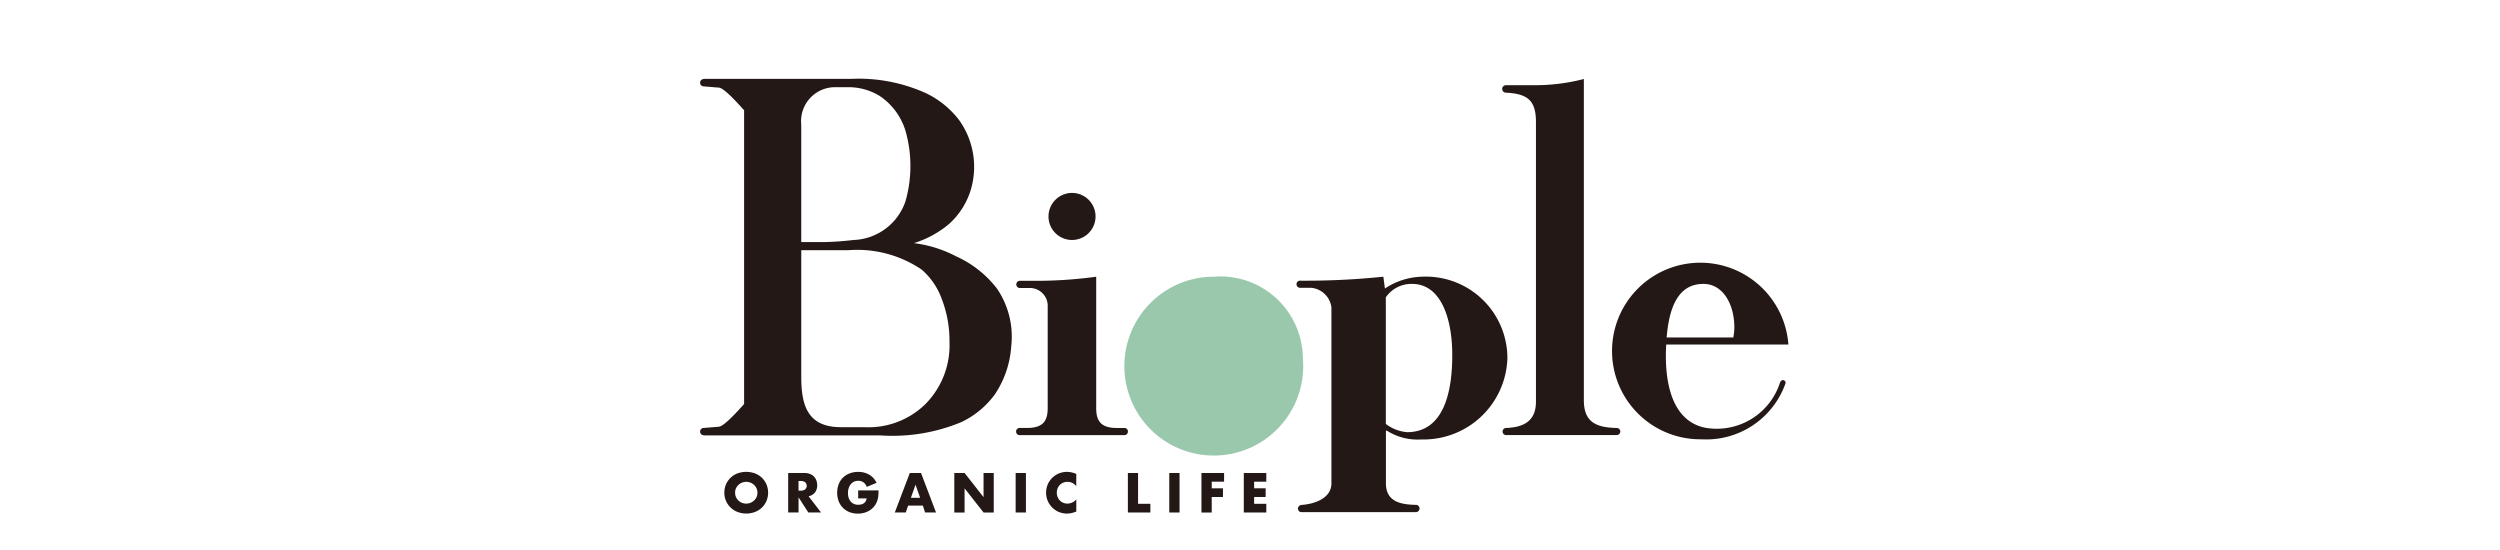 <svg height="22" viewBox="0 0 100 22" width="100" xmlns="http://www.w3.org/2000/svg"><path d="m0 0h100v22h-100z" fill="#fff" opacity="0"/><g fill="#231815"><path d="m20 323.551a.813.813 0 0 1 .522-.772 1.028 1.028 0 0 1 .705 0 .836.836 0 0 1 .278.177.818.818 0 0 1 .181.265.863.863 0 0 1 0 .656.812.812 0 0 1 -.181.266.844.844 0 0 1 -.278.177.985.985 0 0 1 -.7 0 .817.817 0 0 1 -.527-.769zm.43 0a.419.419 0 0 0 .036.174.435.435 0 0 0 .238.229.457.457 0 0 0 .484-.091.434.434 0 0 0 .1-.138.443.443 0 0 0 0-.348.428.428 0 0 0 -.1-.138.442.442 0 0 0 -.142-.091.464.464 0 0 0 -.341 0 .427.427 0 0 0 -.141.091.441.441 0 0 0 -.1.138.418.418 0 0 0 -.034.174z" transform="translate(8.974 -303.842)"/><path d="m73.784 325.207h-.509l-.39-.607v.607h-.415v-1.58h.639a.626.626 0 0 1 .23.038.436.436 0 0 1 .259.261.546.546 0 0 1 .032.188.463.463 0 0 1 -.087.292.439.439 0 0 1 -.257.152zm-.9-.873h.077a.3.3 0 0 0 .187-.049.195.195 0 0 0 0-.289.3.3 0 0 0 -.187-.049h-.077z" transform="translate(-40.943 -304.708)"/><path d="m113.54 323.456h.815a2.178 2.178 0 0 1 -.011.228.8.8 0 0 1 -.042.19.761.761 0 0 1 -.119.219.7.7 0 0 1 -.177.159.835.835 0 0 1 -.223.1.949.949 0 0 1 -.255.034.9.9 0 0 1 -.337-.061.759.759 0 0 1 -.261-.171.768.768 0 0 1 -.17-.264.983.983 0 0 1 0-.679.747.747 0 0 1 .17-.263.777.777 0 0 1 .265-.17.946.946 0 0 1 .346-.061.86.86 0 0 1 .434.107.74.74 0 0 1 .3.331l-.39.161a.394.394 0 0 0 -.141-.187.353.353 0 0 0 -.2-.056.392.392 0 0 0 -.168.034.364.364 0 0 0 -.129.1.459.459 0 0 0 -.084.154.62.62 0 0 0 -.031.2.635.635 0 0 0 .026.187.418.418 0 0 0 .078.148.356.356 0 0 0 .13.1.433.433 0 0 0 .18.035.491.491 0 0 0 .117-.014.3.3 0 0 0 .1-.044.244.244 0 0 0 .075-.078.313.313 0 0 0 .04-.117h-.338z" transform="translate(-79.213 -303.841)"/><path d="m161.19 324.935h-.59l-.094.274h-.438l.6-1.58h.449l.6 1.58h-.438zm-.109-.313-.184-.526-.185.526z" transform="translate(-124.276 -304.71)"/><path d="m208.88 325.21v-1.58h.411l.759.966v-.966h.408v1.58h-.408l-.759-.966v.966z" transform="translate(-170.708 -304.71)"/><path d="m259.671 323.63v1.58h-.411v-1.58z" transform="translate(-218.634 -304.71)"/><path d="m285.4 323.292a.438.438 0 0 0 -.352-.174.427.427 0 0 0 -.17.034.416.416 0 0 0 -.135.091.428.428 0 0 0 -.089.137.453.453 0 0 0 -.032.171.461.461 0 0 0 .032.174.42.42 0 0 0 .226.231.416.416 0 0 0 .168.033.475.475 0 0 0 .354-.168v.487l-.042.015a1.254 1.254 0 0 1 -.176.049.882.882 0 0 1 -.162.016.825.825 0 0 1 -.577-.236.866.866 0 0 1 -.183-.266.852.852 0 0 1 0-.67.828.828 0 0 1 .182-.262.839.839 0 0 1 .582-.234.871.871 0 0 1 .185.02 1.18 1.18 0 0 1 .191.062z" transform="translate(-242.35 -303.845)"/><path d="m351.771 323.63v1.232h.492v.348h-.9v-1.58z" transform="translate(-306.248 -304.71)"/><path d="m385.841 323.63v1.58h-.411v-1.58z" transform="translate(-338.659 -304.71)"/><path d="m412.745 323.978h-.494v.264h.45v.348h-.45v.62h-.411v-1.58h.906z" transform="translate(-363.782 -304.71)"/><path d="m447.549 323.978h-.487v.264h.461v.348h-.461v.272h.487v.348h-.9v-1.58h.9z" transform="translate(-396.897 -304.71)"/></g><path d="m355.955 165.694a3.577 3.577 0 1 1 -3.563-3.254 3.3 3.3 0 0 1 3.563 3.254z" fill="#9ac8ac" transform="translate(-303.841 -151.372)"/><path d="m756.171 166.626a.107.107 0 0 0 -.107-.107.1.1 0 0 0 -.088.058h-.015a2.656 2.656 0 0 1 -2.954 1.856c-.766-.127-1.595-.765-1.625-2.8 0-.185.005-.362.014-.536h4.888a3.532 3.532 0 1 0 -3.48 3.79 3.362 3.362 0 0 0 3.369-2.252s0 0 0 0-.002-.006-.002-.009zm-3.285-3.955c.762 0 1.236.782 1.236 1.75a2.215 2.215 0 0 1 -.042.392h-2.666c.104-1.273.496-2.142 1.471-2.142z" fill="#231815" transform="translate(-684.748 -151.315)"/><path d="m494.859 162.44a2.805 2.805 0 0 0 -1.482.473l-.062-.473a30.285 30.285 0 0 1 -3.315.16h-.013-.015-.009a.143.143 0 0 0 0 .283h.451a.9.9 0 0 1 .824.783v7.043c0 .589-.668.828-1.208.861l-.005.006a.142.142 0 0 0 0 .282.021.021 0 0 1 0 0h4.55s.03 0 .041 0a.146.146 0 0 0 0-.292h-.029c-.587-.015-1.169-.13-1.169-.863v-2.103h.041a2.282 2.282 0 0 0 1.379.35 3.355 3.355 0 0 0 3.439-3.253 3.263 3.263 0 0 0 -3.418-3.257zm-.6 6.219a1.642 1.642 0 0 1 -.845-.329v-5.066a1.243 1.243 0 0 1 1.05-.536c1.153 0 1.607 1.379 1.607 2.842.003 1.503-.347 3.089-1.809 3.089z" fill="#231815" transform="translate(-437.981 -151.372)"/><path d="m663.721 14.195a.146.146 0 0 0 -.134-.146h-.017c-.8-.02-1.308-.218-1.308-1.11v-12.849a7.791 7.791 0 0 1 -2.08.247h-1.036a.15.15 0 0 0 0 .3c.86.042 1.2.308 1.2 1.169v11.194c0 .814-.548 1.027-1.212 1.05a.143.143 0 0 0 0 .283.016.016 0 0 0 0 0h4.448a.146.146 0 0 0 .139-.138z" fill="#231815" transform="translate(-598.908 3.07)"/><path d="m288.141 94.58a.941.941 0 1 1 -.94-.94.941.941 0 0 1 .94.94z" fill="#231815" transform="translate(-244.319 -85.923)"/><path d="m264.039 168.5h-.319c-.682 0-.824-.33-.824-.8v-5.25a17.928 17.928 0 0 1 -2.471.164h-.6-.006a.146.146 0 0 0 0 .287h.417a.712.712 0 0 1 .72.7v3.49.608c0 .473-.144.8-.824.8h-.319a.146.146 0 0 0 0 .288h4.231a.146.146 0 0 0 0-.288z" fill="#231815" transform="translate(-219.048 -151.381)"/><path d="m11.932 8.392a4.263 4.263 0 0 0 -1.632-1.292 4.963 4.963 0 0 0 -1.694-.531 4.034 4.034 0 0 0 1.41-.769 3.037 3.037 0 0 0 .815-1.21 3.211 3.211 0 0 0 -.421-2.949 3.662 3.662 0 0 0 -1.303-1.061 6.526 6.526 0 0 0 -3.039-.58h-5.868v.006a.146.146 0 1 0 0 .294h.007l.6.049c.224.017.843.725 1.007.905v11.751c-.165.182-.783.888-1.01.908l-.6.049h-.004a.146.146 0 1 0 0 .292v.006h7.056a7.166 7.166 0 0 0 3.257-.536 3.539 3.539 0 0 0 1.328-1.1 3.919 3.919 0 0 0 .659-1.934 3.411 3.411 0 0 0 -.568-2.298zm-6.451-8.06h.447a2.392 2.392 0 0 1 1.315.354 2.584 2.584 0 0 1 1.023 1.378 5.137 5.137 0 0 1 .006 2.822 2.28 2.28 0 0 1 -2.09 1.558 11.266 11.266 0 0 1 -1.232.084h-.85v-4.7a1.358 1.358 0 0 1 1.381-1.496zm3.578 12.682a3.251 3.251 0 0 1 -2.435.917h-.936c-1.257 0-1.587-.766-1.587-1.978v-5.1h1.869a4.6 4.6 0 0 1 2.945.773 2.828 2.828 0 0 1 .814 1.2 4.607 4.607 0 0 1 .3 1.687 3.337 3.337 0 0 1 -.97 2.501z" fill="#231815" transform="translate(27.95 3.156)"/></svg>